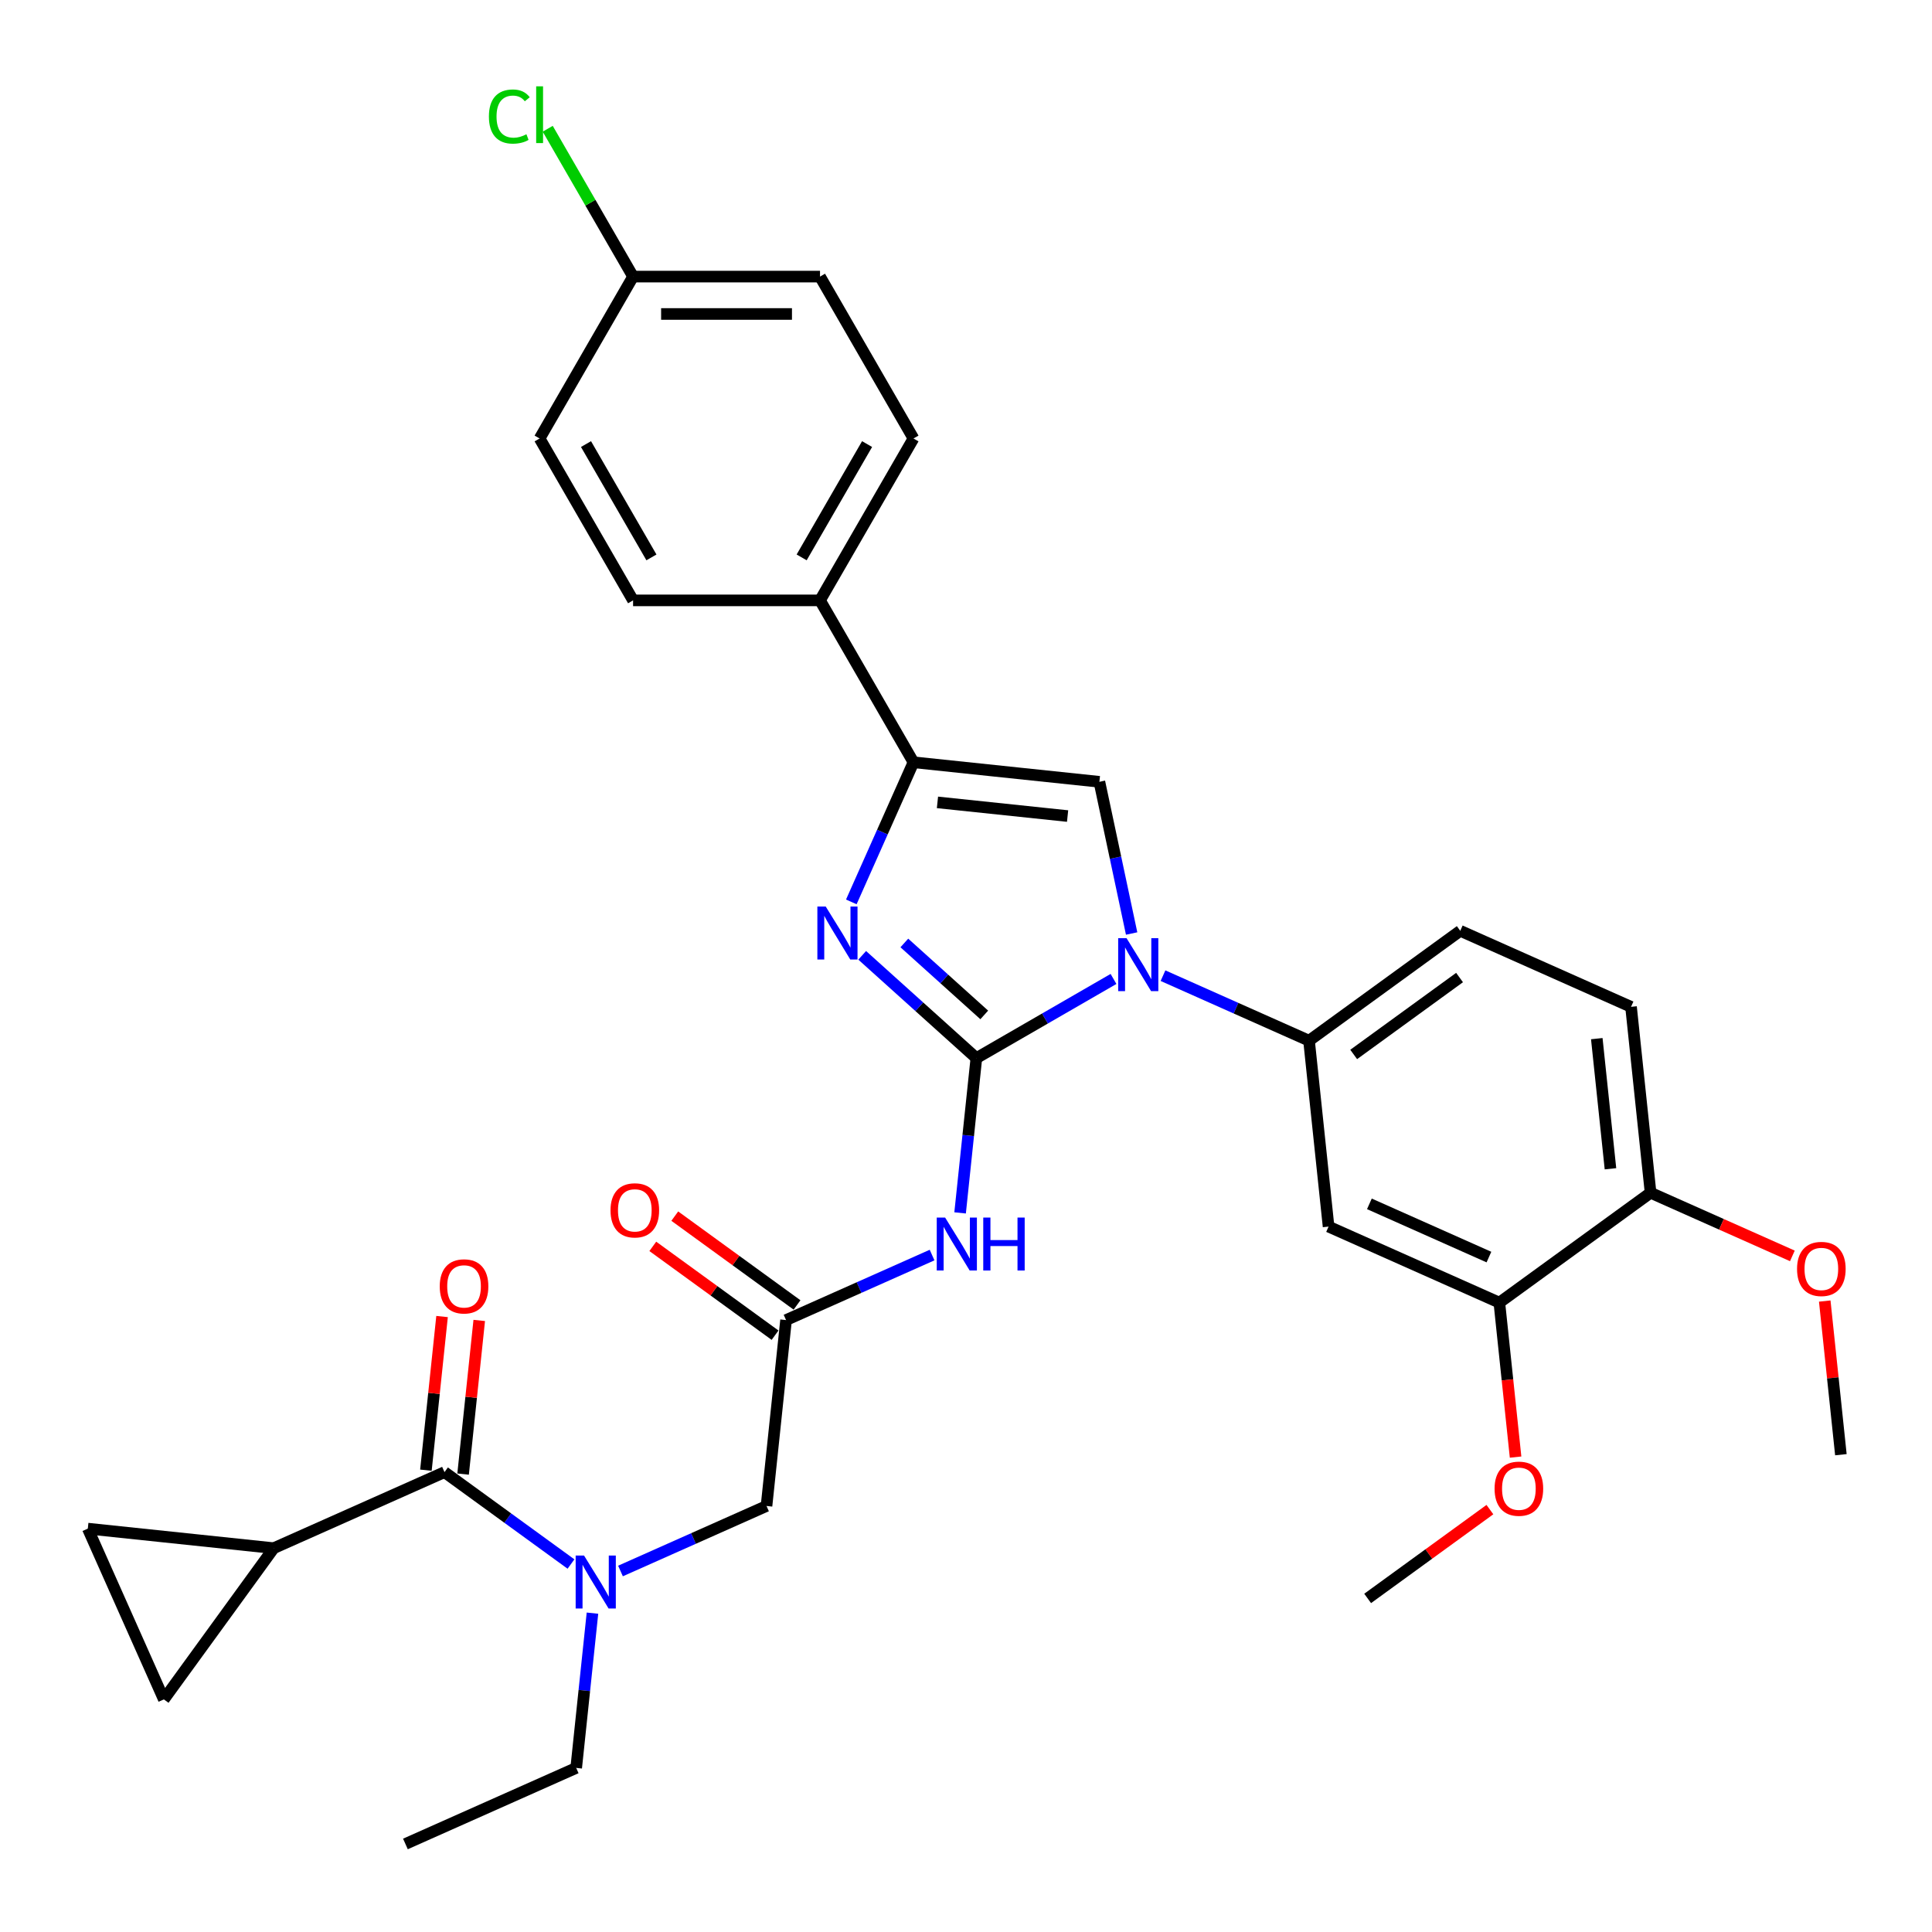 <?xml version='1.0' encoding='iso-8859-1'?>
<svg version='1.1' baseProfile='full'
              xmlns='http://www.w3.org/2000/svg'
                      xmlns:rdkit='http://www.rdkit.org/xml'
                      xmlns:xlink='http://www.w3.org/1999/xlink'
                  xml:space='preserve'
width='1000px' height='1000px' viewBox='0 0 1000 1000'>
<!-- END OF HEADER -->
<rect style='opacity:1.0;fill:#FFFFFF;stroke:none' width='1000' height='1000' x='0' y='0'> </rect>
<path class='bond-0' d='M 321.163,813.143 L 358.954,796.318' style='fill:none;fill-rule:evenodd;stroke:#0000FF;stroke-width:6px;stroke-linecap:butt;stroke-linejoin:miter;stroke-opacity:1' />
<path class='bond-0' d='M 358.954,796.318 L 396.745,779.492' style='fill:none;fill-rule:evenodd;stroke:#000000;stroke-width:6px;stroke-linecap:butt;stroke-linejoin:miter;stroke-opacity:1' />
<path class='bond-1' d='M 295.542,809.54 L 262.808,785.757' style='fill:none;fill-rule:evenodd;stroke:#0000FF;stroke-width:6px;stroke-linecap:butt;stroke-linejoin:miter;stroke-opacity:1' />
<path class='bond-1' d='M 262.808,785.757 L 230.074,761.975' style='fill:none;fill-rule:evenodd;stroke:#000000;stroke-width:6px;stroke-linecap:butt;stroke-linejoin:miter;stroke-opacity:1' />
<path class='bond-2' d='M 306.658,834.967 L 302.448,875.021' style='fill:none;fill-rule:evenodd;stroke:#0000FF;stroke-width:6px;stroke-linecap:butt;stroke-linejoin:miter;stroke-opacity:1' />
<path class='bond-2' d='M 302.448,875.021 L 298.238,915.074' style='fill:none;fill-rule:evenodd;stroke:#000000;stroke-width:6px;stroke-linecap:butt;stroke-linejoin:miter;stroke-opacity:1' />
<path class='bond-3' d='M 141.682,801.329 L 84.809,879.608' style='fill:none;fill-rule:evenodd;stroke:#000000;stroke-width:6px;stroke-linecap:butt;stroke-linejoin:miter;stroke-opacity:1' />
<path class='bond-4' d='M 141.682,801.329 L 45.455,791.215' style='fill:none;fill-rule:evenodd;stroke:#000000;stroke-width:6px;stroke-linecap:butt;stroke-linejoin:miter;stroke-opacity:1' />
<path class='bond-5' d='M 141.682,801.329 L 230.074,761.975' style='fill:none;fill-rule:evenodd;stroke:#000000;stroke-width:6px;stroke-linecap:butt;stroke-linejoin:miter;stroke-opacity:1' />
<path class='bond-6' d='M 239.697,762.986 L 243.876,723.223' style='fill:none;fill-rule:evenodd;stroke:#000000;stroke-width:6px;stroke-linecap:butt;stroke-linejoin:miter;stroke-opacity:1' />
<path class='bond-6' d='M 243.876,723.223 L 248.055,683.459' style='fill:none;fill-rule:evenodd;stroke:#FF0000;stroke-width:6px;stroke-linecap:butt;stroke-linejoin:miter;stroke-opacity:1' />
<path class='bond-6' d='M 220.451,760.963 L 224.631,721.2' style='fill:none;fill-rule:evenodd;stroke:#000000;stroke-width:6px;stroke-linecap:butt;stroke-linejoin:miter;stroke-opacity:1' />
<path class='bond-6' d='M 224.631,721.2 L 228.81,681.436' style='fill:none;fill-rule:evenodd;stroke:#FF0000;stroke-width:6px;stroke-linecap:butt;stroke-linejoin:miter;stroke-opacity:1' />
<path class='bond-7' d='M 84.809,879.608 L 45.455,791.215' style='fill:none;fill-rule:evenodd;stroke:#000000;stroke-width:6px;stroke-linecap:butt;stroke-linejoin:miter;stroke-opacity:1' />
<path class='bond-8' d='M 298.238,915.074 L 209.846,954.429' style='fill:none;fill-rule:evenodd;stroke:#000000;stroke-width:6px;stroke-linecap:butt;stroke-linejoin:miter;stroke-opacity:1' />
<path class='bond-9' d='M 482.44,649.614 L 444.649,666.44' style='fill:none;fill-rule:evenodd;stroke:#0000FF;stroke-width:6px;stroke-linecap:butt;stroke-linejoin:miter;stroke-opacity:1' />
<path class='bond-9' d='M 444.649,666.44 L 406.858,683.265' style='fill:none;fill-rule:evenodd;stroke:#000000;stroke-width:6px;stroke-linecap:butt;stroke-linejoin:miter;stroke-opacity:1' />
<path class='bond-10' d='M 496.945,627.791 L 501.155,587.737' style='fill:none;fill-rule:evenodd;stroke:#0000FF;stroke-width:6px;stroke-linecap:butt;stroke-linejoin:miter;stroke-opacity:1' />
<path class='bond-10' d='M 501.155,587.737 L 505.364,547.683' style='fill:none;fill-rule:evenodd;stroke:#000000;stroke-width:6px;stroke-linecap:butt;stroke-linejoin:miter;stroke-opacity:1' />
<path class='bond-11' d='M 412.546,675.437 L 380.905,652.449' style='fill:none;fill-rule:evenodd;stroke:#000000;stroke-width:6px;stroke-linecap:butt;stroke-linejoin:miter;stroke-opacity:1' />
<path class='bond-11' d='M 380.905,652.449 L 349.265,629.461' style='fill:none;fill-rule:evenodd;stroke:#FF0000;stroke-width:6px;stroke-linecap:butt;stroke-linejoin:miter;stroke-opacity:1' />
<path class='bond-11' d='M 401.171,691.093 L 369.531,668.105' style='fill:none;fill-rule:evenodd;stroke:#000000;stroke-width:6px;stroke-linecap:butt;stroke-linejoin:miter;stroke-opacity:1' />
<path class='bond-11' d='M 369.531,668.105 L 337.89,645.117' style='fill:none;fill-rule:evenodd;stroke:#FF0000;stroke-width:6px;stroke-linecap:butt;stroke-linejoin:miter;stroke-opacity:1' />
<path class='bond-12' d='M 406.858,683.265 L 396.745,779.492' style='fill:none;fill-rule:evenodd;stroke:#000000;stroke-width:6px;stroke-linecap:butt;stroke-linejoin:miter;stroke-opacity:1' />
<path class='bond-13' d='M 576.348,506.701 L 540.856,527.192' style='fill:none;fill-rule:evenodd;stroke:#0000FF;stroke-width:6px;stroke-linecap:butt;stroke-linejoin:miter;stroke-opacity:1' />
<path class='bond-13' d='M 540.856,527.192 L 505.364,547.683' style='fill:none;fill-rule:evenodd;stroke:#000000;stroke-width:6px;stroke-linecap:butt;stroke-linejoin:miter;stroke-opacity:1' />
<path class='bond-14' d='M 585.732,483.185 L 577.387,443.923' style='fill:none;fill-rule:evenodd;stroke:#0000FF;stroke-width:6px;stroke-linecap:butt;stroke-linejoin:miter;stroke-opacity:1' />
<path class='bond-14' d='M 577.387,443.923 L 569.042,404.662' style='fill:none;fill-rule:evenodd;stroke:#000000;stroke-width:6px;stroke-linecap:butt;stroke-linejoin:miter;stroke-opacity:1' />
<path class='bond-15' d='M 601.969,505.008 L 639.76,521.834' style='fill:none;fill-rule:evenodd;stroke:#0000FF;stroke-width:6px;stroke-linecap:butt;stroke-linejoin:miter;stroke-opacity:1' />
<path class='bond-15' d='M 639.76,521.834 L 677.551,538.659' style='fill:none;fill-rule:evenodd;stroke:#000000;stroke-width:6px;stroke-linecap:butt;stroke-linejoin:miter;stroke-opacity:1' />
<path class='bond-16' d='M 505.364,547.683 L 475.817,521.079' style='fill:none;fill-rule:evenodd;stroke:#000000;stroke-width:6px;stroke-linecap:butt;stroke-linejoin:miter;stroke-opacity:1' />
<path class='bond-16' d='M 475.817,521.079 L 446.27,494.475' style='fill:none;fill-rule:evenodd;stroke:#0000FF;stroke-width:6px;stroke-linecap:butt;stroke-linejoin:miter;stroke-opacity:1' />
<path class='bond-16' d='M 509.449,525.321 L 488.766,506.698' style='fill:none;fill-rule:evenodd;stroke:#000000;stroke-width:6px;stroke-linecap:butt;stroke-linejoin:miter;stroke-opacity:1' />
<path class='bond-16' d='M 488.766,506.698 L 468.083,488.075' style='fill:none;fill-rule:evenodd;stroke:#0000FF;stroke-width:6px;stroke-linecap:butt;stroke-linejoin:miter;stroke-opacity:1' />
<path class='bond-17' d='M 440.637,466.82 L 456.726,430.684' style='fill:none;fill-rule:evenodd;stroke:#0000FF;stroke-width:6px;stroke-linecap:butt;stroke-linejoin:miter;stroke-opacity:1' />
<path class='bond-17' d='M 456.726,430.684 L 472.815,394.548' style='fill:none;fill-rule:evenodd;stroke:#000000;stroke-width:6px;stroke-linecap:butt;stroke-linejoin:miter;stroke-opacity:1' />
<path class='bond-18' d='M 472.815,394.548 L 424.436,310.753' style='fill:none;fill-rule:evenodd;stroke:#000000;stroke-width:6px;stroke-linecap:butt;stroke-linejoin:miter;stroke-opacity:1' />
<path class='bond-19' d='M 472.815,394.548 L 569.042,404.662' style='fill:none;fill-rule:evenodd;stroke:#000000;stroke-width:6px;stroke-linecap:butt;stroke-linejoin:miter;stroke-opacity:1' />
<path class='bond-19' d='M 485.226,415.31 L 552.585,422.39' style='fill:none;fill-rule:evenodd;stroke:#000000;stroke-width:6px;stroke-linecap:butt;stroke-linejoin:miter;stroke-opacity:1' />
<path class='bond-20' d='M 424.436,310.753 L 472.815,226.959' style='fill:none;fill-rule:evenodd;stroke:#000000;stroke-width:6px;stroke-linecap:butt;stroke-linejoin:miter;stroke-opacity:1' />
<path class='bond-20' d='M 414.934,288.509 L 448.799,229.853' style='fill:none;fill-rule:evenodd;stroke:#000000;stroke-width:6px;stroke-linecap:butt;stroke-linejoin:miter;stroke-opacity:1' />
<path class='bond-21' d='M 424.436,310.753 L 327.679,310.753' style='fill:none;fill-rule:evenodd;stroke:#000000;stroke-width:6px;stroke-linecap:butt;stroke-linejoin:miter;stroke-opacity:1' />
<path class='bond-22' d='M 472.815,226.959 L 424.436,143.165' style='fill:none;fill-rule:evenodd;stroke:#000000;stroke-width:6px;stroke-linecap:butt;stroke-linejoin:miter;stroke-opacity:1' />
<path class='bond-23' d='M 844.221,521.141 L 854.335,617.369' style='fill:none;fill-rule:evenodd;stroke:#000000;stroke-width:6px;stroke-linecap:butt;stroke-linejoin:miter;stroke-opacity:1' />
<path class='bond-23' d='M 826.493,537.598 L 833.573,604.957' style='fill:none;fill-rule:evenodd;stroke:#000000;stroke-width:6px;stroke-linecap:butt;stroke-linejoin:miter;stroke-opacity:1' />
<path class='bond-24' d='M 844.221,521.141 L 755.829,481.787' style='fill:none;fill-rule:evenodd;stroke:#000000;stroke-width:6px;stroke-linecap:butt;stroke-linejoin:miter;stroke-opacity:1' />
<path class='bond-25' d='M 854.335,617.369 L 776.057,674.241' style='fill:none;fill-rule:evenodd;stroke:#000000;stroke-width:6px;stroke-linecap:butt;stroke-linejoin:miter;stroke-opacity:1' />
<path class='bond-26' d='M 854.335,617.369 L 891.033,633.707' style='fill:none;fill-rule:evenodd;stroke:#000000;stroke-width:6px;stroke-linecap:butt;stroke-linejoin:miter;stroke-opacity:1' />
<path class='bond-26' d='M 891.033,633.707 L 927.73,650.046' style='fill:none;fill-rule:evenodd;stroke:#FF0000;stroke-width:6px;stroke-linecap:butt;stroke-linejoin:miter;stroke-opacity:1' />
<path class='bond-27' d='M 776.057,674.241 L 687.665,634.886' style='fill:none;fill-rule:evenodd;stroke:#000000;stroke-width:6px;stroke-linecap:butt;stroke-linejoin:miter;stroke-opacity:1' />
<path class='bond-27' d='M 770.669,650.66 L 708.795,623.111' style='fill:none;fill-rule:evenodd;stroke:#000000;stroke-width:6px;stroke-linecap:butt;stroke-linejoin:miter;stroke-opacity:1' />
<path class='bond-28' d='M 776.057,674.241 L 780.259,714.218' style='fill:none;fill-rule:evenodd;stroke:#000000;stroke-width:6px;stroke-linecap:butt;stroke-linejoin:miter;stroke-opacity:1' />
<path class='bond-28' d='M 780.259,714.218 L 784.46,754.194' style='fill:none;fill-rule:evenodd;stroke:#FF0000;stroke-width:6px;stroke-linecap:butt;stroke-linejoin:miter;stroke-opacity:1' />
<path class='bond-29' d='M 687.665,634.886 L 677.551,538.659' style='fill:none;fill-rule:evenodd;stroke:#000000;stroke-width:6px;stroke-linecap:butt;stroke-linejoin:miter;stroke-opacity:1' />
<path class='bond-30' d='M 677.551,538.659 L 755.829,481.787' style='fill:none;fill-rule:evenodd;stroke:#000000;stroke-width:6px;stroke-linecap:butt;stroke-linejoin:miter;stroke-opacity:1' />
<path class='bond-30' d='M 700.667,545.784 L 755.462,505.973' style='fill:none;fill-rule:evenodd;stroke:#000000;stroke-width:6px;stroke-linecap:butt;stroke-linejoin:miter;stroke-opacity:1' />
<path class='bond-31' d='M 944.483,673.424 L 948.662,713.187' style='fill:none;fill-rule:evenodd;stroke:#FF0000;stroke-width:6px;stroke-linecap:butt;stroke-linejoin:miter;stroke-opacity:1' />
<path class='bond-31' d='M 948.662,713.187 L 952.841,752.951' style='fill:none;fill-rule:evenodd;stroke:#000000;stroke-width:6px;stroke-linecap:butt;stroke-linejoin:miter;stroke-opacity:1' />
<path class='bond-32' d='M 771.174,781.365 L 739.533,804.353' style='fill:none;fill-rule:evenodd;stroke:#FF0000;stroke-width:6px;stroke-linecap:butt;stroke-linejoin:miter;stroke-opacity:1' />
<path class='bond-32' d='M 739.533,804.353 L 707.893,827.341' style='fill:none;fill-rule:evenodd;stroke:#000000;stroke-width:6px;stroke-linecap:butt;stroke-linejoin:miter;stroke-opacity:1' />
<path class='bond-33' d='M 327.679,310.753 L 279.3,226.959' style='fill:none;fill-rule:evenodd;stroke:#000000;stroke-width:6px;stroke-linecap:butt;stroke-linejoin:miter;stroke-opacity:1' />
<path class='bond-33' d='M 337.181,288.509 L 303.316,229.853' style='fill:none;fill-rule:evenodd;stroke:#000000;stroke-width:6px;stroke-linecap:butt;stroke-linejoin:miter;stroke-opacity:1' />
<path class='bond-34' d='M 327.679,143.165 L 279.3,226.959' style='fill:none;fill-rule:evenodd;stroke:#000000;stroke-width:6px;stroke-linecap:butt;stroke-linejoin:miter;stroke-opacity:1' />
<path class='bond-35' d='M 327.679,143.165 L 305.589,104.904' style='fill:none;fill-rule:evenodd;stroke:#000000;stroke-width:6px;stroke-linecap:butt;stroke-linejoin:miter;stroke-opacity:1' />
<path class='bond-35' d='M 305.589,104.904 L 283.499,66.644' style='fill:none;fill-rule:evenodd;stroke:#00CC00;stroke-width:6px;stroke-linecap:butt;stroke-linejoin:miter;stroke-opacity:1' />
<path class='bond-36' d='M 327.679,143.165 L 424.436,143.165' style='fill:none;fill-rule:evenodd;stroke:#000000;stroke-width:6px;stroke-linecap:butt;stroke-linejoin:miter;stroke-opacity:1' />
<path class='bond-36' d='M 342.192,162.516 L 409.922,162.516' style='fill:none;fill-rule:evenodd;stroke:#000000;stroke-width:6px;stroke-linecap:butt;stroke-linejoin:miter;stroke-opacity:1' />
<path  class='atom-0' d='M 302.295 805.146
L 311.274 819.66
Q 312.165 821.092, 313.597 823.685
Q 315.029 826.278, 315.106 826.433
L 315.106 805.146
L 318.744 805.146
L 318.744 832.548
L 314.99 832.548
L 305.353 816.68
Q 304.23 814.822, 303.031 812.693
Q 301.87 810.565, 301.521 809.907
L 301.521 832.548
L 297.961 832.548
L 297.961 805.146
L 302.295 805.146
' fill='#0000FF'/>
<path  class='atom-3' d='M 227.609 665.825
Q 227.609 659.245, 230.86 655.568
Q 234.112 651.892, 240.188 651.892
Q 246.264 651.892, 249.515 655.568
Q 252.766 659.245, 252.766 665.825
Q 252.766 672.482, 249.477 676.275
Q 246.187 680.029, 240.188 680.029
Q 234.15 680.029, 230.86 676.275
Q 227.609 672.52, 227.609 665.825
M 240.188 676.933
Q 244.368 676.933, 246.613 674.146
Q 248.896 671.321, 248.896 665.825
Q 248.896 660.445, 246.613 657.736
Q 244.368 654.988, 240.188 654.988
Q 236.008 654.988, 233.725 657.697
Q 231.48 660.406, 231.48 665.825
Q 231.48 671.359, 233.725 674.146
Q 236.008 676.933, 240.188 676.933
' fill='#FF0000'/>
<path  class='atom-8' d='M 489.194 630.21
L 498.173 644.723
Q 499.063 646.155, 500.495 648.748
Q 501.927 651.341, 502.004 651.496
L 502.004 630.21
L 505.642 630.21
L 505.642 657.611
L 501.888 657.611
L 492.251 641.743
Q 491.129 639.885, 489.929 637.757
Q 488.768 635.628, 488.42 634.97
L 488.42 657.611
L 484.859 657.611
L 484.859 630.21
L 489.194 630.21
' fill='#0000FF'/>
<path  class='atom-8' d='M 508.932 630.21
L 512.648 630.21
L 512.648 641.859
L 526.658 641.859
L 526.658 630.21
L 530.373 630.21
L 530.373 657.611
L 526.658 657.611
L 526.658 644.955
L 512.648 644.955
L 512.648 657.611
L 508.932 657.611
L 508.932 630.21
' fill='#0000FF'/>
<path  class='atom-10' d='M 316.002 626.47
Q 316.002 619.891, 319.253 616.214
Q 322.504 612.537, 328.58 612.537
Q 334.656 612.537, 337.907 616.214
Q 341.159 619.891, 341.159 626.47
Q 341.159 633.127, 337.869 636.92
Q 334.579 640.674, 328.58 640.674
Q 322.542 640.674, 319.253 636.92
Q 316.002 633.166, 316.002 626.47
M 328.58 637.578
Q 332.76 637.578, 335.005 634.791
Q 337.288 631.966, 337.288 626.47
Q 337.288 621.09, 335.005 618.381
Q 332.76 615.633, 328.58 615.633
Q 324.4 615.633, 322.117 618.342
Q 319.872 621.052, 319.872 626.47
Q 319.872 632.005, 322.117 634.791
Q 324.4 637.578, 328.58 637.578
' fill='#FF0000'/>
<path  class='atom-12' d='M 583.102 485.604
L 592.081 500.117
Q 592.971 501.549, 594.403 504.142
Q 595.835 506.735, 595.912 506.89
L 595.912 485.604
L 599.551 485.604
L 599.551 513.005
L 595.796 513.005
L 586.159 497.137
Q 585.037 495.279, 583.837 493.151
Q 582.676 491.022, 582.328 490.364
L 582.328 513.005
L 578.767 513.005
L 578.767 485.604
L 583.102 485.604
' fill='#0000FF'/>
<path  class='atom-14' d='M 427.403 469.239
L 436.382 483.753
Q 437.272 485.185, 438.704 487.778
Q 440.136 490.371, 440.213 490.526
L 440.213 469.239
L 443.852 469.239
L 443.852 496.641
L 440.097 496.641
L 430.46 480.772
Q 429.338 478.915, 428.138 476.786
Q 426.977 474.657, 426.629 473.999
L 426.629 496.641
L 423.068 496.641
L 423.068 469.239
L 427.403 469.239
' fill='#0000FF'/>
<path  class='atom-25' d='M 930.149 656.801
Q 930.149 650.221, 933.4 646.545
Q 936.651 642.868, 942.728 642.868
Q 948.804 642.868, 952.055 646.545
Q 955.306 650.221, 955.306 656.801
Q 955.306 663.458, 952.016 667.251
Q 948.727 671.005, 942.728 671.005
Q 936.69 671.005, 933.4 667.251
Q 930.149 663.496, 930.149 656.801
M 942.728 667.909
Q 946.907 667.909, 949.152 665.122
Q 951.436 662.297, 951.436 656.801
Q 951.436 651.421, 949.152 648.712
Q 946.907 645.964, 942.728 645.964
Q 938.548 645.964, 936.264 648.673
Q 934.019 651.382, 934.019 656.801
Q 934.019 662.335, 936.264 665.122
Q 938.548 667.909, 942.728 667.909
' fill='#FF0000'/>
<path  class='atom-27' d='M 773.592 770.546
Q 773.592 763.966, 776.844 760.29
Q 780.095 756.613, 786.171 756.613
Q 792.247 756.613, 795.498 760.29
Q 798.749 763.966, 798.749 770.546
Q 798.749 777.203, 795.46 780.996
Q 792.17 784.75, 786.171 784.75
Q 780.133 784.75, 776.844 780.996
Q 773.592 777.241, 773.592 770.546
M 786.171 781.654
Q 790.351 781.654, 792.596 778.867
Q 794.879 776.042, 794.879 770.546
Q 794.879 765.166, 792.596 762.457
Q 790.351 759.709, 786.171 759.709
Q 781.991 759.709, 779.708 762.418
Q 777.463 765.127, 777.463 770.546
Q 777.463 776.08, 779.708 778.867
Q 781.991 781.654, 786.171 781.654
' fill='#FF0000'/>
<path  class='atom-33' d='M 253.059 60.319
Q 253.059 53.507, 256.233 49.946
Q 259.445 46.347, 265.522 46.347
Q 271.172 46.347, 274.191 50.333
L 271.637 52.423
Q 269.431 49.521, 265.522 49.521
Q 261.38 49.521, 259.174 52.307
Q 257.007 55.055, 257.007 60.319
Q 257.007 65.737, 259.252 68.524
Q 261.535 71.31, 265.947 71.31
Q 268.966 71.31, 272.488 69.491
L 273.572 72.394
Q 272.14 73.323, 269.973 73.865
Q 267.805 74.407, 265.406 74.407
Q 259.445 74.407, 256.233 70.769
Q 253.059 67.13, 253.059 60.319
' fill='#00CC00'/>
<path  class='atom-33' d='M 277.52 44.683
L 281.08 44.683
L 281.08 74.058
L 277.52 74.058
L 277.52 44.683
' fill='#00CC00'/>
</svg>
